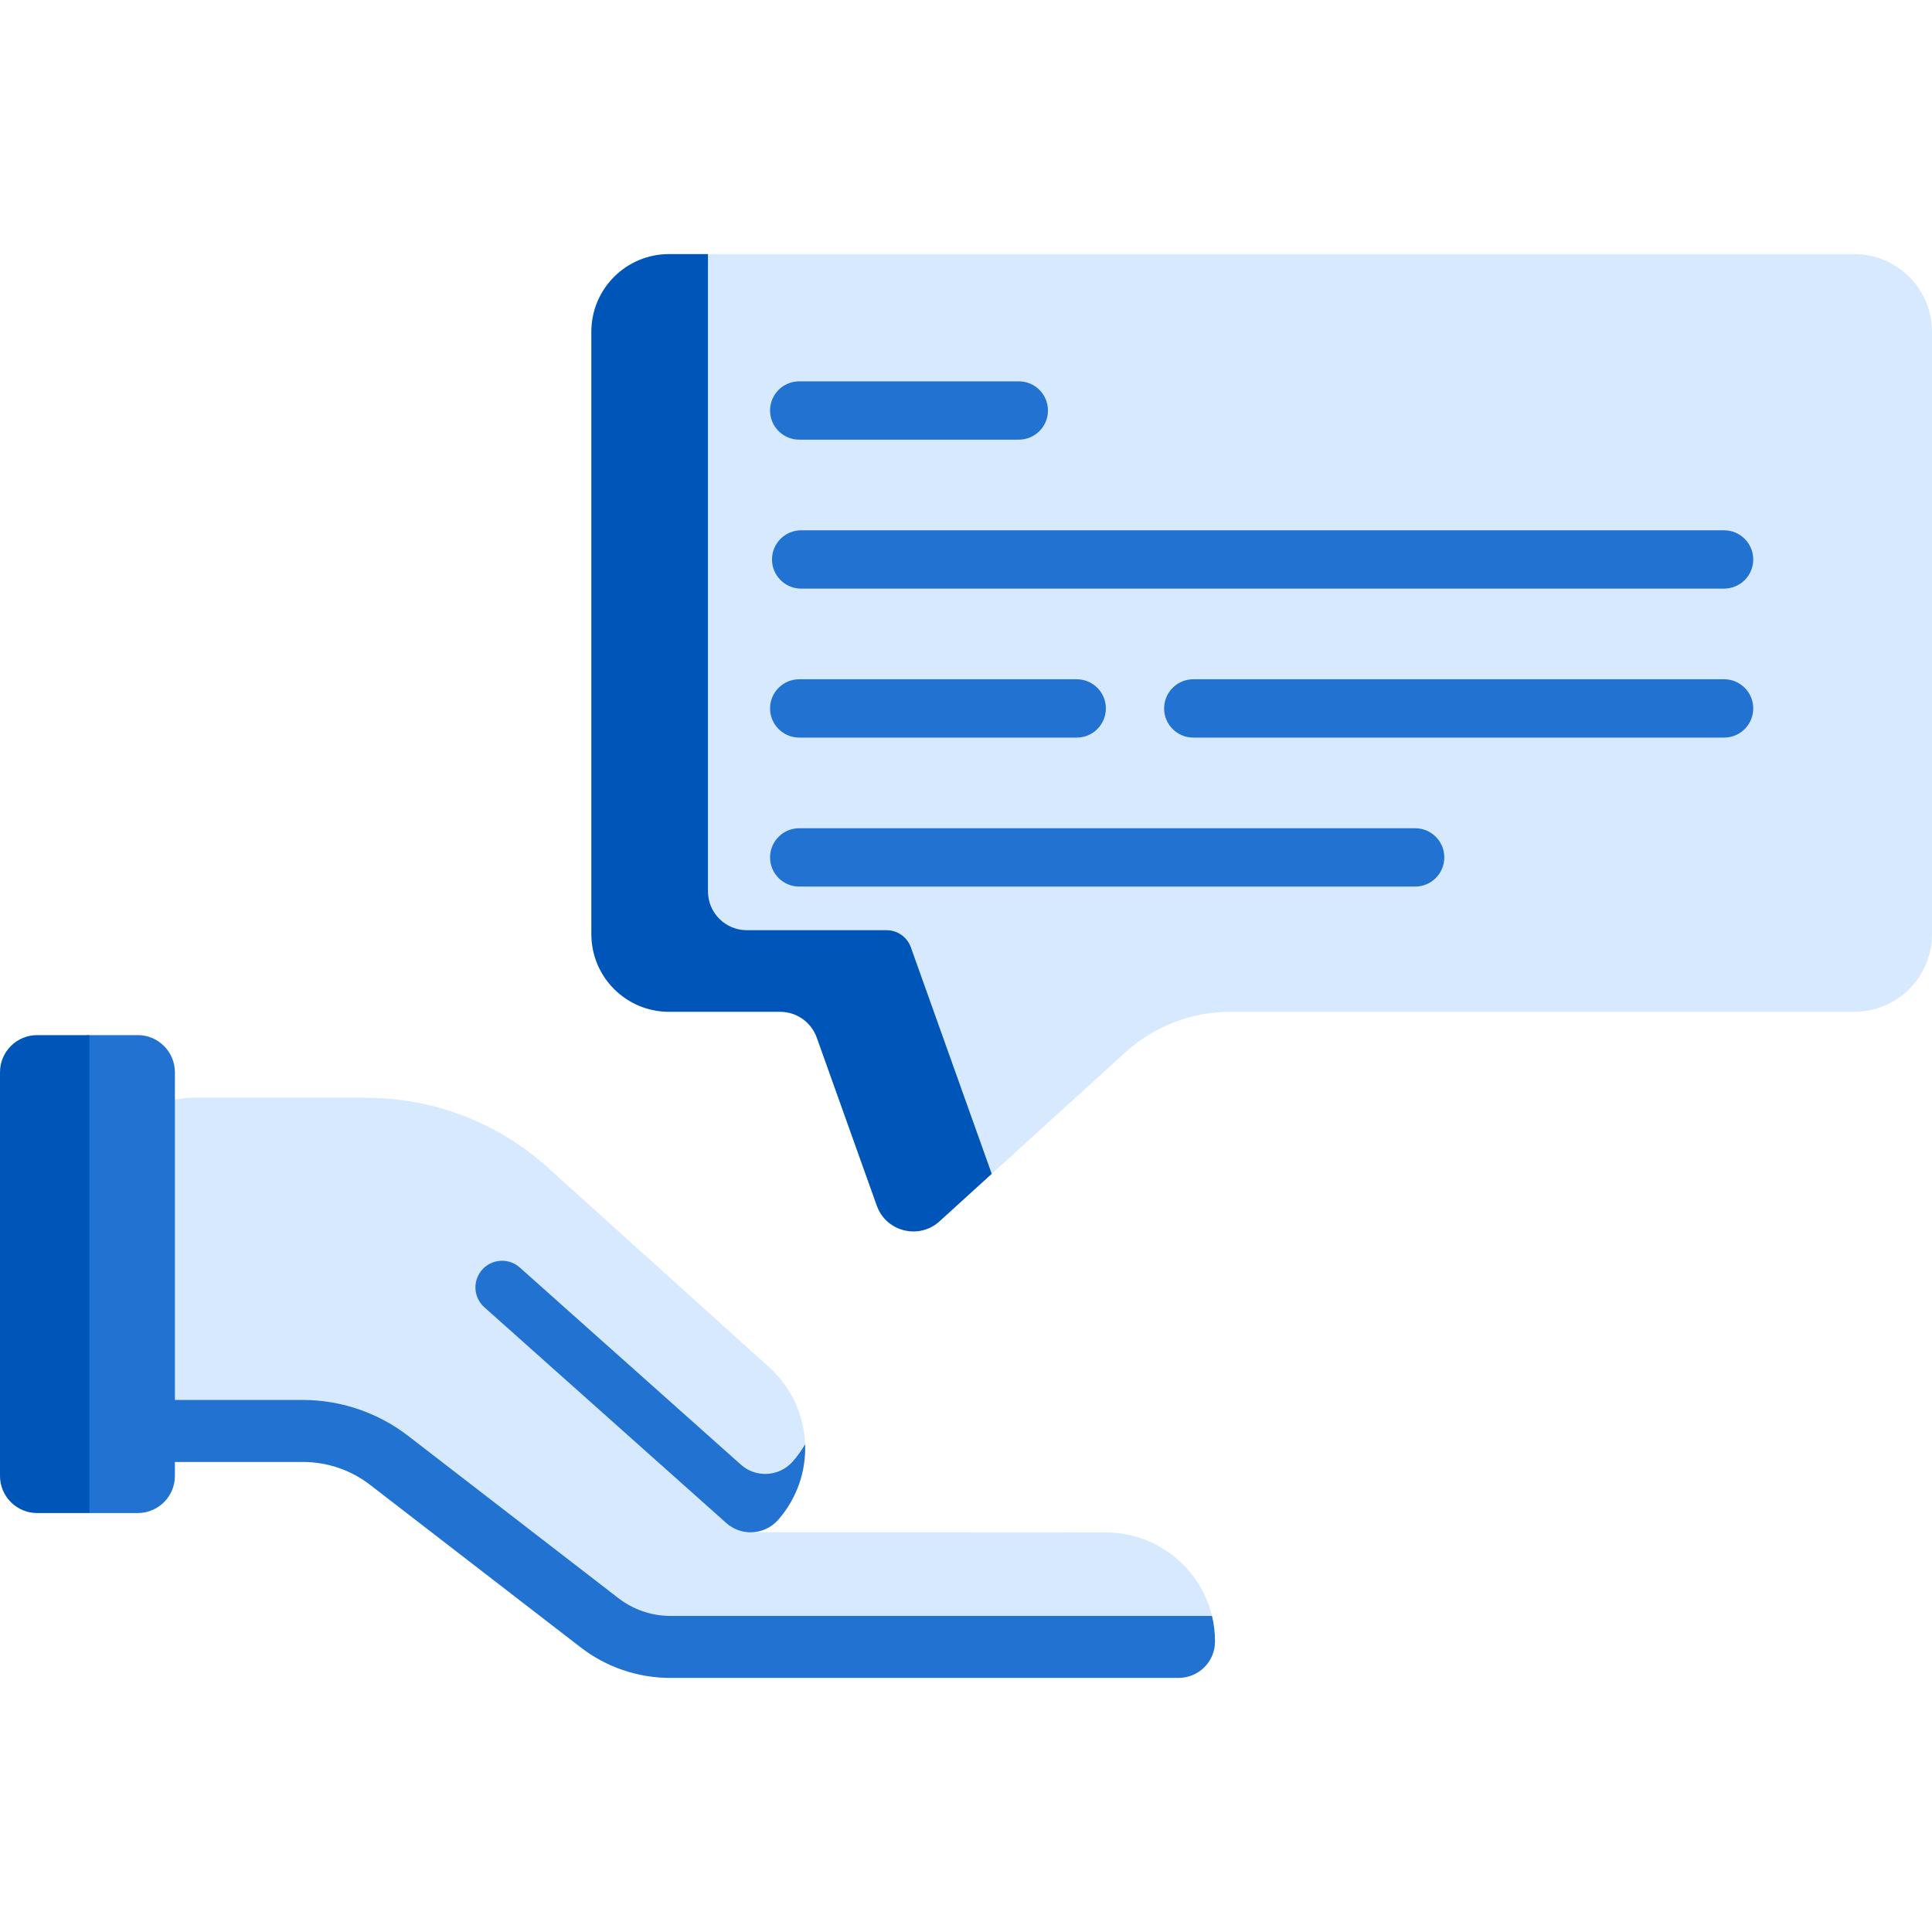 <svg width="53" height="53" viewBox="0 0 53 53" fill="none" xmlns="http://www.w3.org/2000/svg">
<g clip-path="url(#clip0_1001_1760)">
<path d="M14.935 31.946L21.058 37.469C21.71 38.036 22.058 38.821 22.087 39.62C22.087 39.62 22.077 39.684 22.078 39.712C22.083 40.417 21.692 40.997 21.19 41.57C21.19 41.57 20.84 42.047 20.544 42.033L30.325 42.038C31.742 42.038 32.93 43.015 33.248 44.328C33.248 44.328 33.282 44.789 33.282 45.032C33.282 45.583 32.568 45.709 32.015 45.709L18.55 45.684C17.656 45.684 16.787 45.386 16.083 44.838L10.272 40.318C9.745 39.911 9.097 39.691 7.086 39.691L2.828 39.807L2.91 30.441L5.155 30.115H10.046C11.845 30.115 13.582 30.766 14.935 31.946Z" fill="#D7E9FF"/>
<path d="M13.146 34.942C12.966 35.243 13.025 35.629 13.287 35.862L19.933 41.789C20.124 41.954 20.359 42.035 20.592 42.035C20.872 42.035 21.149 41.919 21.348 41.693C21.87 41.096 22.113 40.352 22.087 39.62C21.992 39.785 21.878 39.943 21.748 40.092C21.549 40.318 21.272 40.434 20.992 40.434C20.759 40.434 20.524 40.353 20.334 40.188L14.259 34.771C13.917 34.466 13.381 34.548 13.146 34.942Z" fill="#2172D1"/>
<path d="M33.331 45.033C33.331 45.308 33.219 45.557 33.038 45.738C32.857 45.918 32.606 46.03 32.329 46.03H18.387C17.493 46.03 16.624 45.732 15.919 45.184L10.153 40.734C9.627 40.327 8.978 40.106 8.312 40.106H3.185L3.177 38.405H8.312C9.348 38.405 10.372 38.754 11.193 39.387L16.958 43.837C17.368 44.155 17.873 44.329 18.387 44.329H33.248C33.304 44.554 33.331 44.79 33.331 45.033Z" fill="#2172D1"/>
<path d="M4.798 29.415C4.798 28.852 4.342 28.396 3.779 28.396H2.453L1.338 28.524C0.775 28.524 0.319 28.98 0.319 29.543L0.509 40.202C0.509 40.765 0.966 41.221 1.529 41.221L2.453 41.507H3.779C4.342 41.507 4.798 41.051 4.798 40.488V29.415Z" fill="#2172D1"/>
<path d="M2.453 28.396V41.507H1.02C0.457 41.507 0 41.051 0 40.488V29.415C0 28.852 0.456 28.396 1.02 28.396H2.453Z" fill="#0055B9"/>
<path d="M50.868 6.97H19.421L19.051 7.237C17.874 7.237 16.919 8.192 16.919 9.369L16.989 24.816C16.989 25.993 17.944 26.948 19.121 26.948L21.918 27.224C22.368 27.224 22.77 27.508 22.921 27.932L24.477 31.982C24.733 32.698 25.635 32.924 26.198 32.412L27.206 32.202L30.875 28.866C31.66 28.153 32.683 27.757 33.744 27.757H50.868C52.045 27.757 53 26.803 53 25.625V9.102C53 7.924 52.045 6.97 50.868 6.97Z" fill="#D7E9FF"/>
<path d="M27.206 32.202L25.774 33.504C25.211 34.016 24.308 33.791 24.052 33.074L22.406 28.465C22.255 28.041 21.852 27.757 21.402 27.757H18.354C17.176 27.757 16.222 26.803 16.222 25.625V9.101C16.222 7.924 17.176 6.97 18.354 6.97H19.421V24.451C19.421 25.041 19.898 25.518 20.488 25.518H24.321C24.62 25.518 24.886 25.705 24.987 25.987L27.206 32.202Z" fill="#0055B9"/>
<path d="M27.948 12.061H21.925C21.483 12.061 21.125 11.703 21.125 11.261C21.125 10.819 21.483 10.461 21.925 10.461H27.948C28.39 10.461 28.748 10.819 28.748 11.261C28.748 11.703 28.39 12.061 27.948 12.061Z" fill="#2172D1"/>
<path d="M47.297 16.147H21.978C21.536 16.147 21.178 15.789 21.178 15.348C21.178 14.906 21.537 14.548 21.978 14.548H47.297C47.739 14.548 48.096 14.906 48.096 15.348C48.096 15.789 47.738 16.147 47.297 16.147Z" fill="#2172D1"/>
<path d="M47.297 20.234H32.735C32.293 20.234 31.935 19.876 31.935 19.434C31.935 18.992 32.293 18.634 32.735 18.634H47.297C47.739 18.634 48.096 18.992 48.096 19.434C48.096 19.876 47.739 20.234 47.297 20.234Z" fill="#2172D1"/>
<path d="M29.537 20.234H21.925C21.483 20.234 21.125 19.876 21.125 19.434C21.125 18.992 21.483 18.634 21.925 18.634H29.537C29.979 18.634 30.337 18.992 30.337 19.434C30.337 19.876 29.979 20.234 29.537 20.234Z" fill="#2172D1"/>
<path d="M38.822 24.321H21.925C21.483 24.321 21.125 23.963 21.125 23.521C21.125 23.079 21.483 22.721 21.925 22.721H38.822C39.264 22.721 39.621 23.079 39.621 23.521C39.621 23.963 39.264 24.321 38.822 24.321Z" fill="#2172D1"/>
</g>
<defs>
<clipPath id="clip0_1001_1760">
<rect width="53" height="53" fill="white"/>
</clipPath>
</defs>
</svg>
